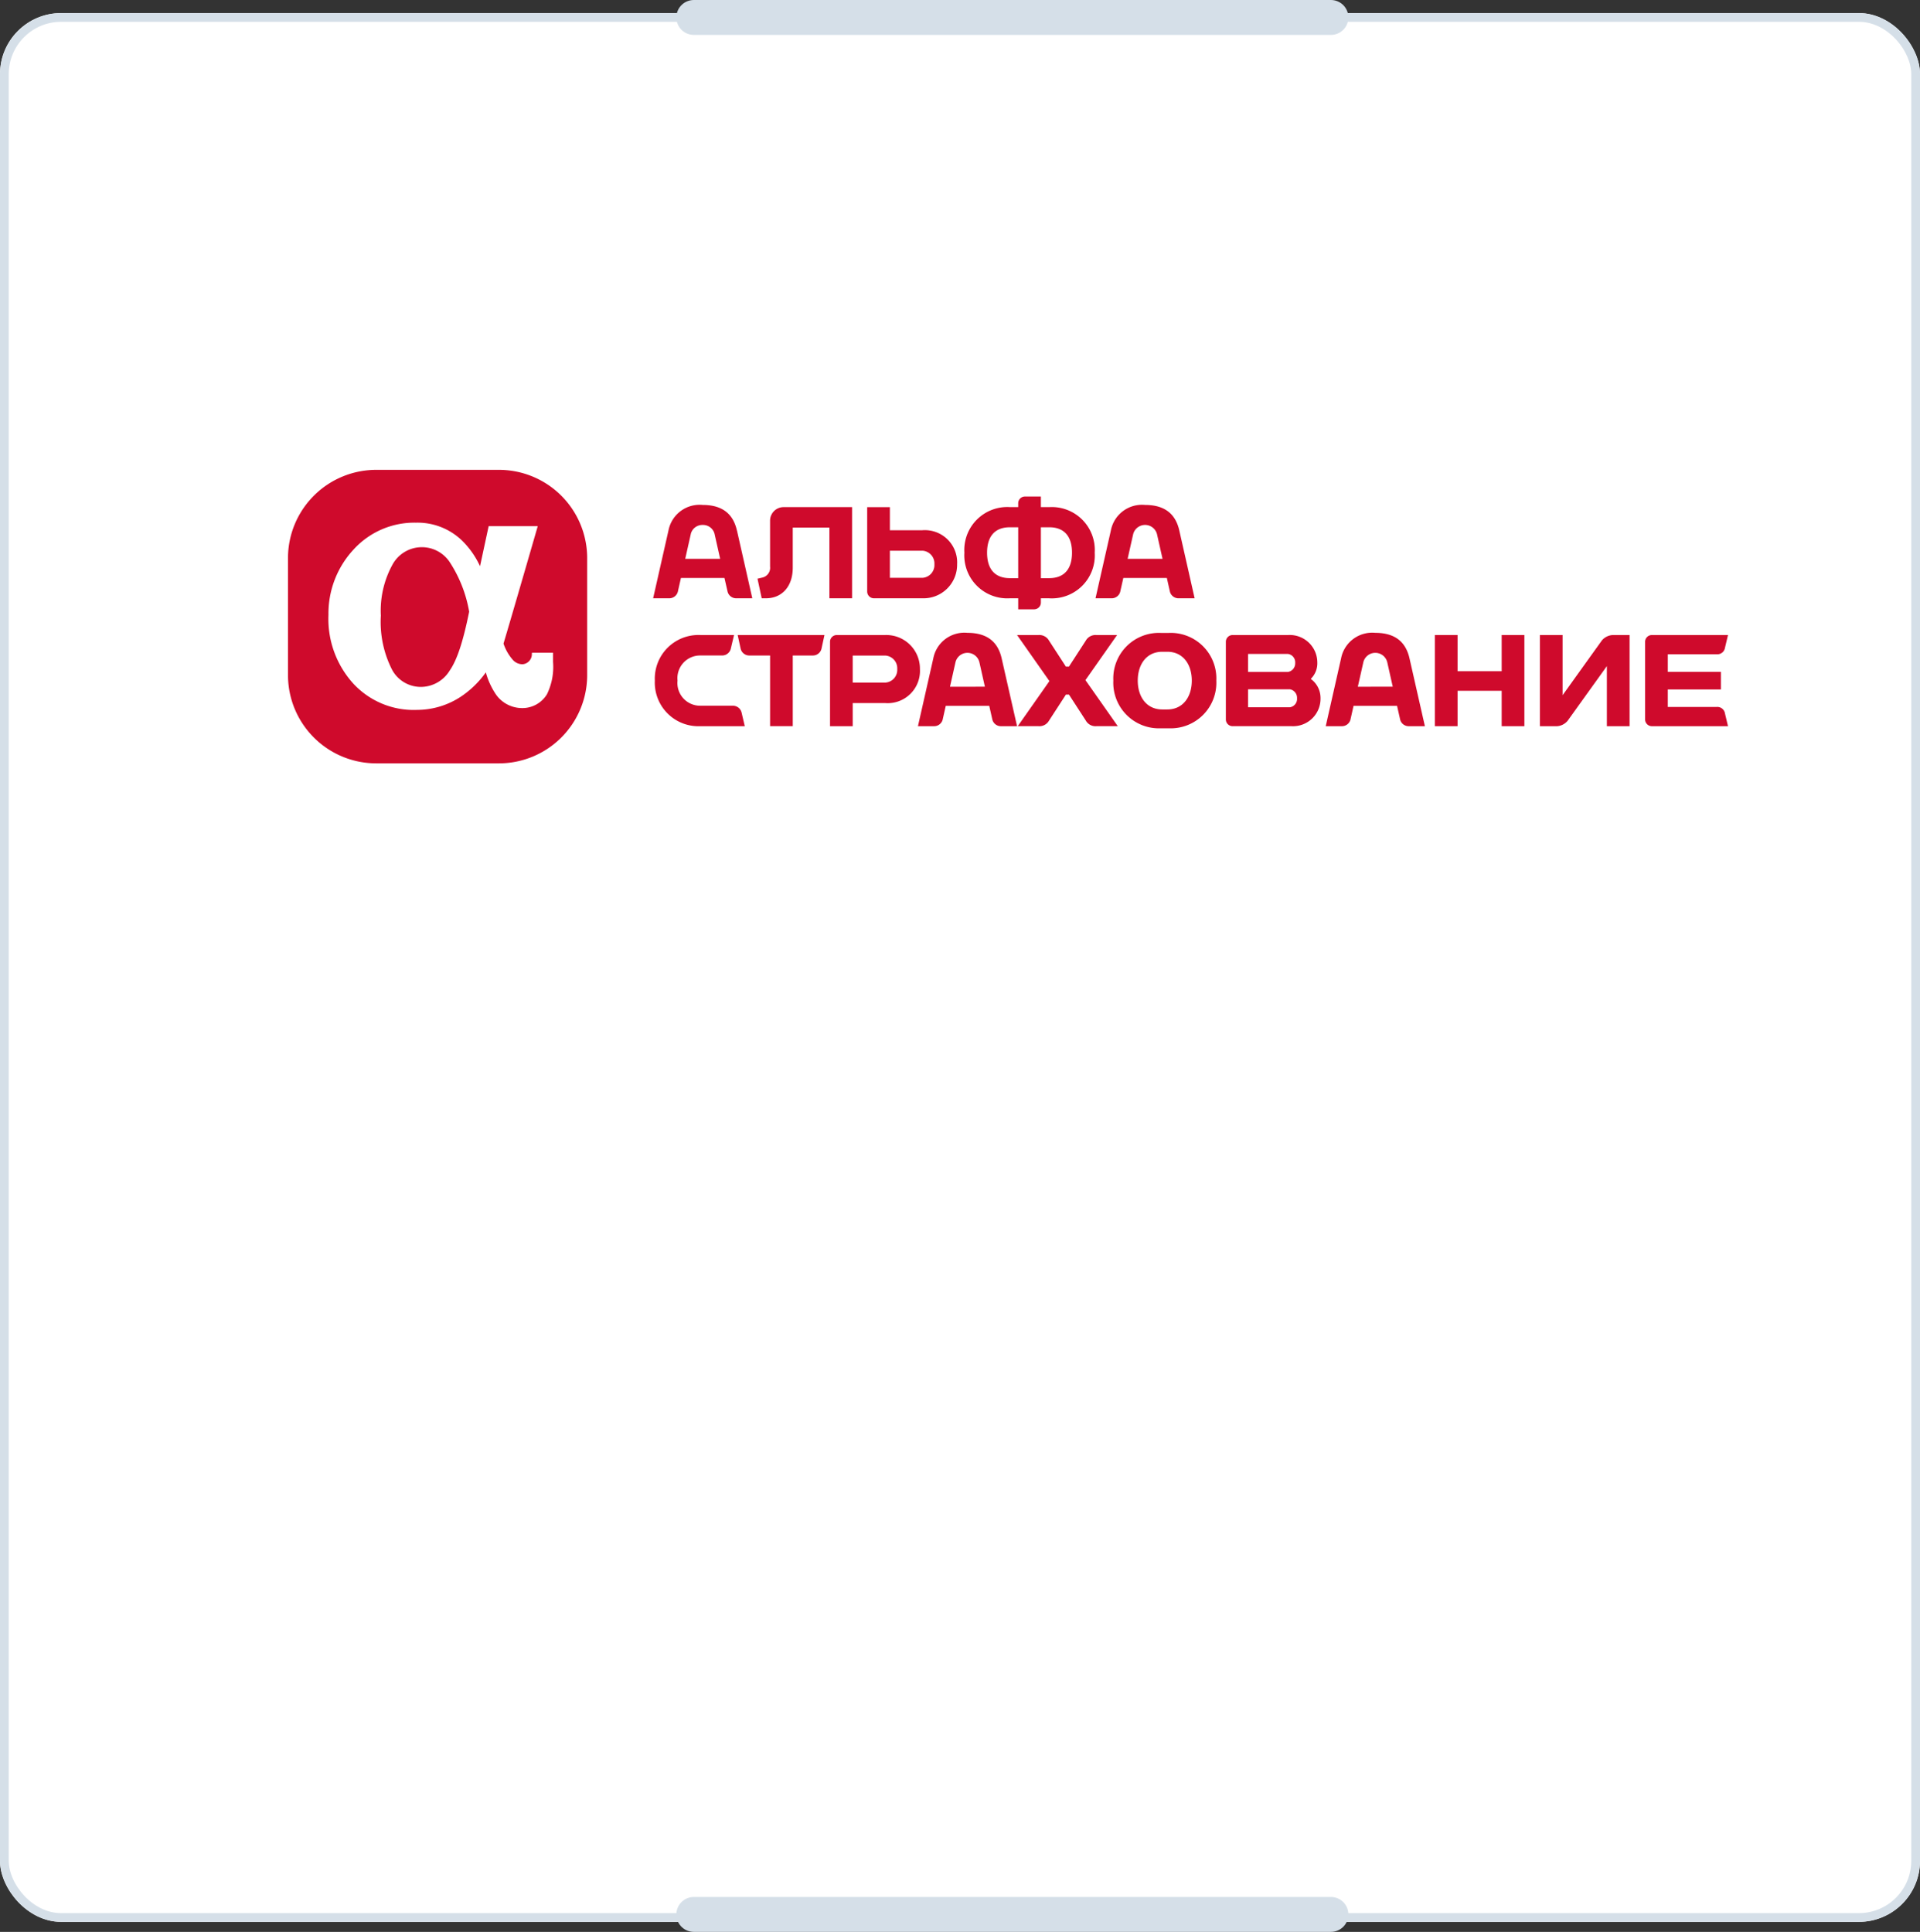 <?xml version="1.0" encoding="UTF-8"?> <svg xmlns="http://www.w3.org/2000/svg" width="220" height="221.394" viewBox="0 0 220 221.394"><rect x="0" y="0" width="220" height="221.394" fill="#333333" stroke="none"/> <g id="Group_352" data-name="Group 352" transform="translate(0 1.5)"> <g id="Rectangle_139" data-name="Rectangle 139" fill="#fff" stroke="#d5dfe8" stroke-width="1"> <rect width="220" height="218.745" rx="7" stroke="none"></rect> <rect x="0.5" y="0.5" width="219" height="217.745" rx="6.5" fill="none"></rect> </g> <g id="_51a2624d-afcc-4c62-bd94-b2970f588a3a" data-name="51a2624d-afcc-4c62-bd94-b2970f588a3a" transform="translate(33 52.345)"> <g id="_947d51c9-efba-4a78-9c56-0be56ac020d7" data-name="947d51c9-efba-4a78-9c56-0be56ac020d7" transform="translate(0 0)"> <g id="_06a8679d-66ce-49cd-834b-128804ab564a" data-name="06a8679d-66ce-49cd-834b-128804ab564a"> <g id="dd95028e-7f95-4217-ae1b-abe5b74d8efe"> <g id="e75e8f81-47cb-41b7-baca-8b9603839f50"> <path id="_2c7a383f-6c18-47cf-b687-62f16a73a777" data-name="2c7a383f-6c18-47cf-b687-62f16a73a777" d="M24.08.728H10.2A10.115,10.115,0,0,0,0,10.734V24.357A10.116,10.116,0,0,0,10.2,34.364H24.08a10.116,10.116,0,0,0,10.2-10.007V10.734A10.116,10.116,0,0,0,24.08.728Z" transform="translate(0 -0.728)" fill="#cf0a2c" fill-rule="evenodd"></path> <path id="_2c7a383f-6c18-47cf-b687-62f16a73a777-2" data-name="2c7a383f-6c18-47cf-b687-62f16a73a777" d="M26.44,19.7l-.013.15a1.16,1.16,0,0,1-1.04,1.174,1.471,1.471,0,0,1-1.163-.524,5.412,5.412,0,0,1-1.047-1.844C24.137,15.453,27.1,5.2,27.1,5.2H21.476s-.52,2.4-.989,4.593c-.024-.054-.047-.107-.073-.156a9.832,9.832,0,0,0-2.05-2.844A7.347,7.347,0,0,0,13.152,4.8,9.411,9.411,0,0,0,6.008,7.866a10.773,10.773,0,0,0-2.889,7.5A11.033,11.033,0,0,0,5.937,23.21a9.42,9.42,0,0,0,7.338,3.046,9.158,9.158,0,0,0,5.053-1.541,11,11,0,0,0,2.823-2.758,8.571,8.571,0,0,0,1.184,2.569,3.669,3.669,0,0,0,2.952,1.522,3.29,3.29,0,0,0,2.867-1.581,7.133,7.133,0,0,0,.7-3.7V19.7Zm-9.43,2.05a3.894,3.894,0,0,1-3.222,1.872,3.739,3.739,0,0,1-3.381-1.97,12.071,12.071,0,0,1-1.286-6.2,10.969,10.969,0,0,1,1.361-5.893,3.834,3.834,0,0,1,6.485-.307A15.072,15.072,0,0,1,19.242,15c-.7,3.456-1.394,5.545-2.232,6.748Z" transform="translate(1.517 1.253)" fill="#fff" fill-rule="evenodd"></path> <g id="_2c7a383f-6c18-47cf-b687-62f16a73a777-3" data-name="2c7a383f-6c18-47cf-b687-62f16a73a777" transform="translate(41.837 3.057)"> <path id="Path_2288" data-name="Path 2288" d="M10.463,3.582C10.075,1.864,8.97.664,6.545.664A3.633,3.633,0,0,0,2.626,3.582l-1.76,7.78H2.748a1.013,1.013,0,0,0,.948-.748l.357-1.583H9.039L9.4,10.614a1.015,1.015,0,0,0,.947.748h1.882l-1.76-7.78ZM4.544,6.838l.619-2.755A1.362,1.362,0,0,1,6.545,2.957,1.362,1.362,0,0,1,7.927,4.083l.619,2.755Z" transform="translate(-0.865 0.3)" fill="#cf0a2c" fill-rule="evenodd"></path> <path id="Path_2289" data-name="Path 2289" d="M12.949,3.179h4.2v8.1h2.6V.833H11.91a1.55,1.55,0,0,0-1.559,1.53V7.641A1.147,1.147,0,0,1,9.444,8.91l-.533.125.482,2.245h.494c1.779,0,3.064-1.3,3.064-3.507V3.179" transform="translate(3.049 0.382)" fill="#cf0a2c" fill-rule="evenodd"></path> <path id="Path_2290" data-name="Path 2290" d="M34.571,1.23h-.947V.016H31.805a.773.773,0,0,0-.78.763v.45h-.947a4.922,4.922,0,0,0-5.22,5.224,4.922,4.922,0,0,0,5.22,5.224h.947v1.266h1.819a.775.775,0,0,0,.78-.763v-.5h.947a4.922,4.922,0,0,0,5.22-5.224,4.922,4.922,0,0,0-5.22-5.224ZM30.078,9.37c-1.779,0-2.62-1.1-2.62-2.917s.842-2.914,2.62-2.914h.947V9.37Zm4.493,0h-.947V3.538h.947c1.78,0,2.619,1.1,2.619,2.914S36.351,9.37,34.571,9.37Z" transform="translate(10.807 -0.016)" fill="#cf0a2c" fill-rule="evenodd"></path> <path id="Path_2291" data-name="Path 2291" d="M23.7,3.482H19.966V.834h-2.6v9.682a.775.775,0,0,0,.78.764H23.7a3.848,3.848,0,0,0,3.971-3.9,3.7,3.7,0,0,0-3.971-3.9Zm0,5.453H19.966V5.827H23.7A1.463,1.463,0,0,1,25.069,7.38,1.464,1.464,0,0,1,23.7,8.935Z" transform="translate(7.162 0.382)" fill="#cf0a2c" fill-rule="evenodd"></path> <path id="Path_2292" data-name="Path 2292" d="M44.565,3.582C44.175,1.864,43.072.664,40.645.664a3.631,3.631,0,0,0-3.918,2.919l-1.76,7.78H36.85a1.012,1.012,0,0,0,.947-.748l.357-1.583H43.14l.355,1.583a1.016,1.016,0,0,0,.948.748h1.881l-1.759-7.78ZM38.647,6.838l.618-2.755a1.41,1.41,0,0,1,2.763,0l.618,2.755Z" transform="translate(15.724 0.3)" fill="#cf0a2c" fill-rule="evenodd"></path> </g> <g id="_2c7a383f-6c18-47cf-b687-62f16a73a777-4" data-name="2c7a383f-6c18-47cf-b687-62f16a73a777" transform="translate(42.034 18.679)"> <path id="Path_2293" data-name="Path 2293" d="M53.8,5.568a2.491,2.491,0,0,0,.754-1.881A3.159,3.159,0,0,0,51.205.54H44.853a.775.775,0,0,0-.78.764v8.918a.775.775,0,0,0,.78.764h6.755A3.152,3.152,0,0,0,54.921,7.74,2.682,2.682,0,0,0,53.8,5.568Zm-2.6-2.86a.965.965,0,0,1,.818,1.03A.991.991,0,0,1,51.2,4.768H46.62V2.708Zm.208,6.112H46.62V6.759h4.792a.991.991,0,0,1,.818,1.03.966.966,0,0,1-.818,1.03Z" transform="translate(21.355 -0.289)" fill="#cf0a2c" fill-rule="evenodd"></path> <path id="Path_2294" data-name="Path 2294" d="M40.855.378A5.224,5.224,0,0,0,35.4,5.841a5.226,5.226,0,0,0,5.458,5.465h.889A5.227,5.227,0,0,0,47.2,5.841,5.224,5.224,0,0,0,41.745.378ZM38.2,5.841c0-1.873,1.016-3.305,2.808-3.305h.577c1.79,0,2.806,1.433,2.806,3.305s-1.017,3.307-2.806,3.307h-.577c-1.791,0-2.808-1.433-2.808-3.307Z" transform="translate(17.135 -0.368)" fill="#cf0a2c" fill-rule="evenodd"></path> <path id="Path_2295" data-name="Path 2295" d="M6.442.54l.343,1.581a1.015,1.015,0,0,0,.947.764h2.423v8.1h2.6v-8.1H15.1a1.013,1.013,0,0,0,.944-.764L16.387.539H6.442" transform="translate(3.049 -0.289)" fill="#cf0a2c" fill-rule="evenodd"></path> <path id="Path_2296" data-name="Path 2296" d="M67.84.54V4.688H62.784V.54h-2.6V10.987h2.6V6.929H67.84v4.059h2.6V.54h-2.6" transform="translate(29.194 -0.289)" fill="#cf0a2c" fill-rule="evenodd"></path> <path id="Path_2297" data-name="Path 2297" d="M29.93,3.29C29.54,1.57,28.438.371,26.012.371A3.626,3.626,0,0,0,22.1,3.29l-1.76,7.78h1.882a1.012,1.012,0,0,0,.948-.746l.355-1.585h4.985l.357,1.585a1.012,1.012,0,0,0,.948.746h1.881L29.93,3.29ZM24.011,6.546l.619-2.755a1.409,1.409,0,0,1,2.762,0l.618,2.754Z" transform="translate(9.808 -0.371)" fill="#cf0a2c" fill-rule="evenodd"></path> <path id="Path_2298" data-name="Path 2298" d="M61.369,3.29C60.979,1.57,59.876.371,57.45.371A3.63,3.63,0,0,0,53.532,3.29l-1.76,7.78h1.883a1.011,1.011,0,0,0,.947-.746l.357-1.585h4.986l.357,1.585a1.013,1.013,0,0,0,.947.746h1.885L61.369,3.29ZM55.45,6.546,56.07,3.79a1.41,1.41,0,0,1,2.763,0l.618,2.754Z" transform="translate(25.101 -0.371)" fill="#cf0a2c" fill-rule="evenodd"></path> <path id="Path_2299" data-name="Path 2299" d="M10.356,10.957v.03H5.279A5,5,0,0,1,.057,5.762,5,5,0,0,1,5.279.54H9.131l-.378,1.6a1.024,1.024,0,0,1-.955.744H5.279A2.6,2.6,0,0,0,2.657,5.762,2.6,2.6,0,0,0,5.279,8.641H9.032a1.026,1.026,0,0,1,.955.745l.369,1.571" transform="translate(-0.057 -0.289)" fill="#cf0a2c" fill-rule="evenodd"></path> <path id="Path_2300" data-name="Path 2300" d="M19.888.54H14.341a.775.775,0,0,0-.78.764v9.683h2.6V8.339h3.728a3.7,3.7,0,0,0,3.974-3.9A3.852,3.852,0,0,0,19.888.54Zm0,5.452H16.16v-3.1h3.728A1.462,1.462,0,0,1,21.263,4.44a1.462,1.462,0,0,1-1.375,1.552Z" transform="translate(6.512 -0.289)" fill="#cf0a2c" fill-rule="evenodd"></path> <path id="Path_2301" data-name="Path 2301" d="M84.589,8.781h-5.6V6.775h6.085V4.761H78.99V2.745h5.6A.883.883,0,0,0,85.541,2L85.888.54H77.171a.775.775,0,0,0-.78.764v8.918a.776.776,0,0,0,.78.766h8.717l-.347-1.46a.885.885,0,0,0-.952-.746" transform="translate(37.078 -0.289)" fill="#cf0a2c" fill-rule="evenodd"></path> <path id="Path_2302" data-name="Path 2302" d="M68.283,10.987V.54h2.6V7.432l4.5-6.276A1.749,1.749,0,0,1,76.627.54h1.927V10.987h-2.6V4.1l-4.505,6.276a1.743,1.743,0,0,1-1.239.616H68.283" transform="translate(33.133 -0.289)" fill="#cf0a2c" fill-rule="evenodd"></path> <path id="Path_2303" data-name="Path 2303" d="M35.812,5.707,39.439.54H37.052a1.271,1.271,0,0,0-1.2.645L33.921,4.162h-.345L31.642,1.185a1.267,1.267,0,0,0-1.2-.645H27.979l3.706,5.279-3.627,5.167h2.387a1.265,1.265,0,0,0,1.2-.645l1.934-2.979h.345l1.932,2.979a1.267,1.267,0,0,0,1.2.645h2.464L35.812,5.707" transform="translate(13.526 -0.289)" fill="#cf0a2c" fill-rule="evenodd"></path> </g> </g> </g> </g> </g> </g> <line id="Line_23" data-name="Line 23" x2="73" transform="translate(79.5 0.5)" fill="none" stroke="#d5dfe8" stroke-linecap="round" stroke-width="4"></line> <line id="Line_27" data-name="Line 27" x2="73" transform="translate(79.5 217.894)" fill="none" stroke="#d5dfe8" stroke-linecap="round" stroke-width="4"></line> </g> </svg> 
